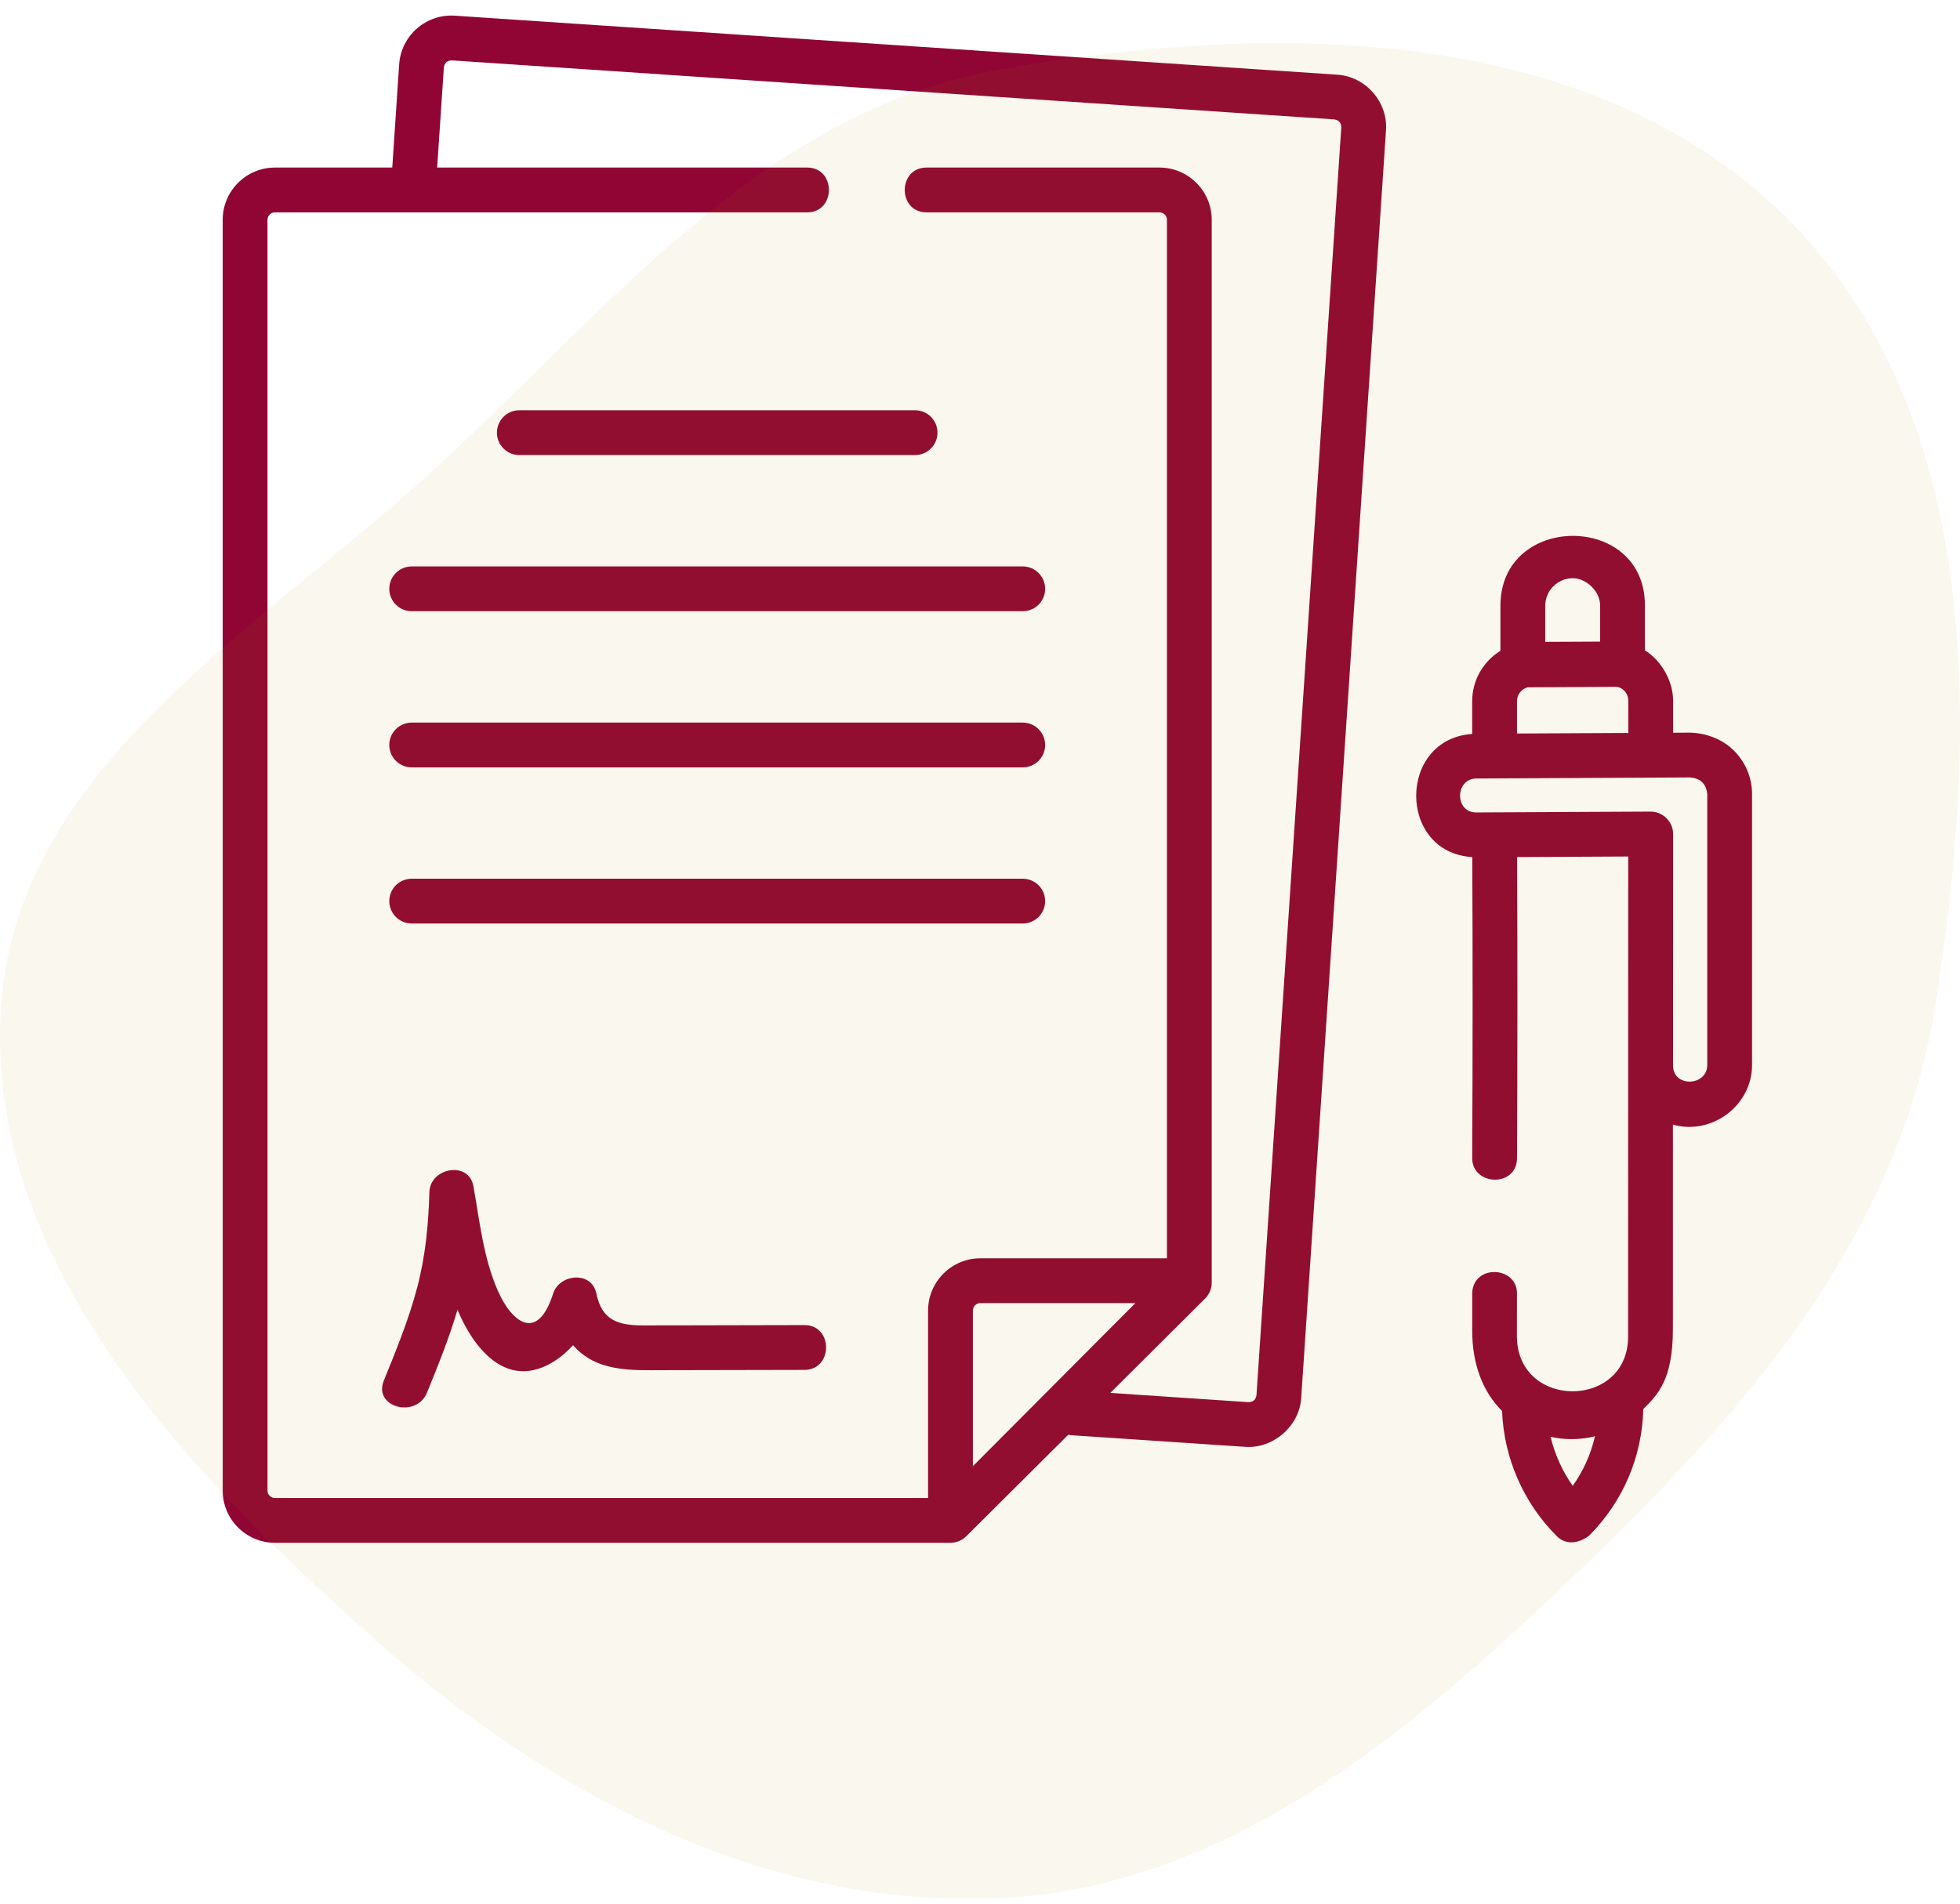 <?xml version="1.0" encoding="UTF-8"?>
<svg xmlns="http://www.w3.org/2000/svg" width="105" height="102" viewBox="0 0 105 102" fill="none">
  <path d="M71.643 4.002L24.365 0.84C22.824 0.738 21.487 1.907 21.384 3.447L21.014 8.978H14.73C13.186 8.978 11.93 10.234 11.93 11.778V79.864C11.93 81.408 13.186 82.664 14.73 82.664H50.919C51.232 82.664 51.543 82.536 51.765 82.314L57.228 76.876C57.284 76.887 57.34 76.897 57.399 76.901L66.725 77.524C68.214 77.623 69.607 76.412 69.707 74.917L74.25 6.984C74.352 5.459 73.167 4.104 71.643 4.002ZM52.119 78.559V70.222C52.119 70.001 52.298 69.821 52.519 69.821H60.824L52.119 78.559ZM67.311 74.757C67.272 74.999 67.13 75.123 66.886 75.129L59.48 74.634L64.561 69.575C64.787 69.35 64.914 69.044 64.914 68.725V11.778C64.914 10.234 63.658 8.978 62.114 8.978H49.633C48.081 8.978 48.081 11.378 49.633 11.378H62.114C62.335 11.378 62.514 11.558 62.514 11.778V67.421H52.519C50.975 67.421 49.718 68.677 49.718 70.222V80.264H14.73C14.51 80.264 14.33 80.084 14.33 79.864V11.778C14.33 11.558 14.51 11.378 14.73 11.378H43.242C44.793 11.378 44.793 8.978 43.242 8.978H23.419L23.779 3.608C23.818 3.366 23.96 3.242 24.204 3.235L71.483 6.398C71.724 6.437 71.849 6.579 71.855 6.823L67.311 74.757Z" fill="#900533"></path>
  <path d="M54.789 38.717H22.056C21.393 38.717 20.855 39.254 20.855 39.917C20.855 40.58 21.393 41.117 22.056 41.117H54.789C55.452 41.117 55.99 40.58 55.99 39.917C55.99 39.254 55.452 38.717 54.789 38.717Z" fill="#900533"></path>
  <path d="M54.789 47.082H22.056C21.393 47.082 20.855 47.619 20.855 48.282C20.855 48.945 21.393 49.482 22.056 49.482H54.789C55.452 49.482 55.99 48.945 55.99 48.282C55.99 47.619 55.452 47.082 54.789 47.082Z" fill="#900533"></path>
  <path d="M20.855 31.55C20.855 32.213 21.393 32.75 22.056 32.75H54.789C55.452 32.75 55.99 32.213 55.99 31.55C55.99 30.887 55.452 30.35 54.789 30.35H22.056C21.393 30.35 20.855 30.887 20.855 31.55Z" fill="#900533"></path>
  <path d="M26.621 23.183C26.621 23.845 27.159 24.383 27.821 24.383H49.023C49.685 24.383 50.223 23.845 50.223 23.183C50.223 22.52 49.685 21.982 49.023 21.982H27.821C27.159 21.982 26.621 22.52 26.621 23.183Z" fill="#900533"></path>
  <path d="M43.095 70.999C40.937 71.005 38.778 71.01 36.62 71.013C35.894 71.014 35.169 71.015 34.443 71.016C33.129 71.017 32.243 70.753 31.948 69.307C31.7 68.084 29.97 68.249 29.634 69.307C28.803 71.921 27.43 70.897 26.66 69.138C25.893 67.384 25.696 65.42 25.361 63.553C25.114 62.181 23.039 62.566 23.003 63.872C22.955 65.593 22.795 67.286 22.358 68.954C21.907 70.676 21.232 72.331 20.562 73.975C19.978 75.409 22.301 76.026 22.877 74.614C23.471 73.156 24.065 71.691 24.508 70.179C25.331 72.157 27.032 74.394 29.457 73.075C29.908 72.83 30.329 72.481 30.699 72.075C31.96 73.532 33.837 73.417 35.594 73.415C38.094 73.412 40.595 73.406 43.096 73.4C44.64 73.396 44.643 70.995 43.095 70.999Z" fill="#900533"></path>
  <path d="M92.889 40.218C92.266 39.598 91.408 39.28 90.538 39.256L89.631 39.261V37.545C89.631 36.5 89.01 35.397 88.121 34.847V32.431C88.121 27.459 80.38 27.48 80.38 32.454V34.87C79.475 35.43 78.867 36.429 78.867 37.567V39.325C74.872 39.597 74.861 45.685 78.872 45.923C78.897 51.296 78.896 56.581 78.867 62.043C78.859 63.55 81.26 63.638 81.268 62.056C81.296 56.589 81.298 51.299 81.272 45.922L87.227 45.892C87.227 45.892 87.219 63.631 87.219 71.622C87.219 75.516 81.263 75.542 81.263 71.581L81.265 69.393C81.359 67.844 78.963 67.699 78.869 69.248V71.302C78.869 73.062 79.414 74.553 80.468 75.601C80.561 78.113 81.62 80.543 83.407 82.316C83.92 82.824 84.63 82.669 85.126 82.286C86.945 80.464 87.97 78.063 88.034 75.499C88.826 74.71 89.62 73.915 89.62 71.195L89.621 60.257C91.696 60.847 93.86 59.241 93.86 57.065V42.555C93.86 41.672 93.515 40.842 92.889 40.218ZM81.268 39.302V37.567C81.268 37.212 81.511 36.914 81.84 36.826L86.644 36.802C86.779 36.835 86.903 36.899 87.003 36.999C87.15 37.145 87.23 37.339 87.23 37.545V39.273L81.268 39.302ZM84.255 30.981C84.992 30.981 85.721 31.703 85.721 32.431V34.378L82.781 34.392V32.454C82.781 31.645 83.442 30.985 84.255 30.981ZM84.254 79.613C83.696 78.822 83.292 77.927 83.067 76.987C83.438 77.068 83.815 77.11 84.191 77.11C84.612 77.11 85.032 77.058 85.446 76.957C85.226 77.911 84.823 78.811 84.254 79.613ZM91.46 57.065C91.46 58.202 89.627 58.291 89.627 57.086C89.627 57.086 89.629 45.728 89.631 44.687C89.631 44.016 89.073 43.486 88.421 43.486L79.077 43.532C77.918 43.532 77.945 41.719 79.089 41.713L90.549 41.656C91.104 41.704 91.407 42.003 91.46 42.555V57.065H91.46Z" fill="#900533"></path>
  <path opacity="0.07" fill-rule="evenodd" clip-rule="evenodd" d="M53.575 3.722C41.257 5.897 33.15 15.886 24.033 24.44C14.424 33.456 0.926 40.803 0.053 53.941C-0.843 67.446 9.732 78.615 19.837 87.633C29.285 96.064 40.92 102.313 53.575 101.705C65.735 101.121 75.411 92.936 84.216 84.54C93.311 75.867 101.689 66.344 103.664 53.941C106.002 39.262 106.309 22.301 95.805 11.77C85.291 1.229 68.245 1.132 53.575 3.722Z" fill="#B28706"></path>
</svg>
